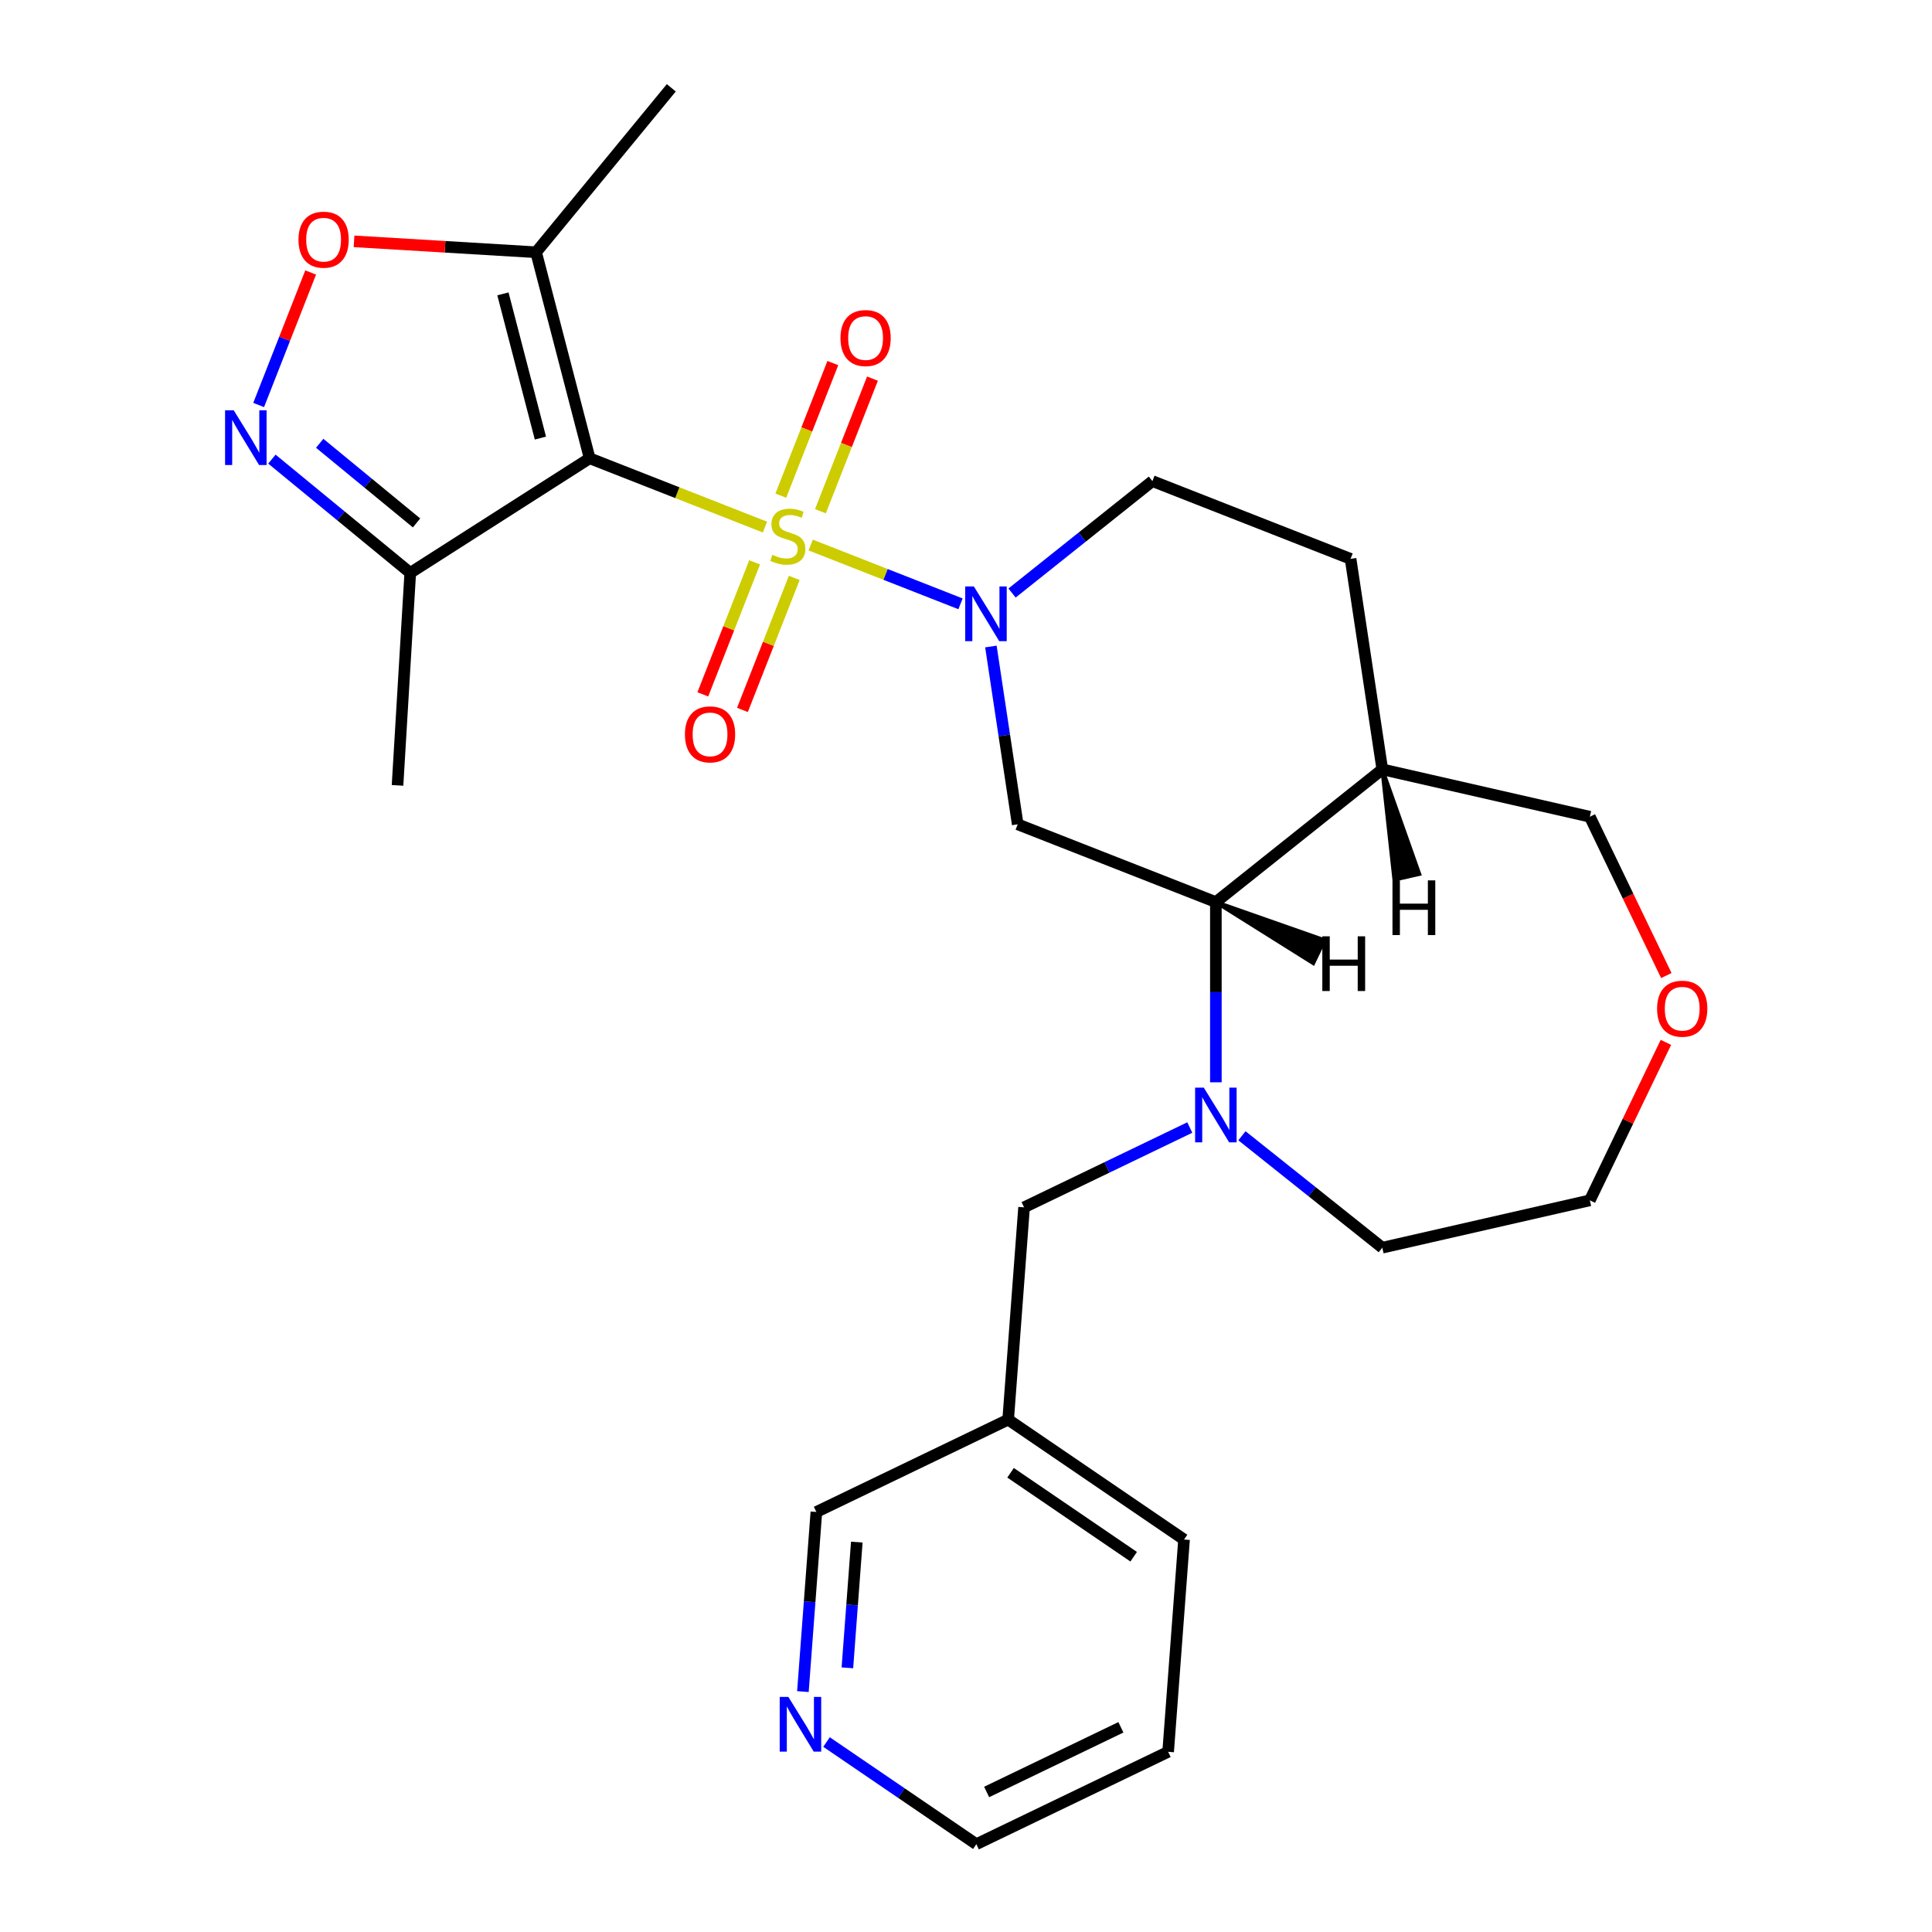 <?xml version='1.0' encoding='iso-8859-1'?>
<svg version='1.1' baseProfile='full'
              xmlns='http://www.w3.org/2000/svg'
                      xmlns:rdkit='http://www.rdkit.org/xml'
                      xmlns:xlink='http://www.w3.org/1999/xlink'
                  xml:space='preserve'
width='1000px' height='1000px' viewBox='0 0 1000 1000'>
<!-- END OF HEADER -->
<rect style='opacity:1.0;fill:#FFFFFF;stroke:none' width='1000' height='1000' x='0' y='0'> </rect>
<path class='bond-0' d='M 395.937,272.814 L 350.57,255.009' style='fill:none;fill-rule:evenodd;stroke:#CCCC00;stroke-width:6px;stroke-linecap:butt;stroke-linejoin:miter;stroke-opacity:1' />
<path class='bond-0' d='M 350.57,255.009 L 305.203,237.204' style='fill:none;fill-rule:evenodd;stroke:#000000;stroke-width:6px;stroke-linecap:butt;stroke-linejoin:miter;stroke-opacity:1' />
<path class='bond-1' d='M 419.606,282.104 L 458.385,297.323' style='fill:none;fill-rule:evenodd;stroke:#CCCC00;stroke-width:6px;stroke-linecap:butt;stroke-linejoin:miter;stroke-opacity:1' />
<path class='bond-1' d='M 458.385,297.323 L 497.163,312.542' style='fill:none;fill-rule:evenodd;stroke:#0000FF;stroke-width:6px;stroke-linecap:butt;stroke-linejoin:miter;stroke-opacity:1' />
<path class='bond-9' d='M 390.594,291.068 L 377.184,325.234' style='fill:none;fill-rule:evenodd;stroke:#CCCC00;stroke-width:6px;stroke-linecap:butt;stroke-linejoin:miter;stroke-opacity:1' />
<path class='bond-9' d='M 377.184,325.234 L 363.775,359.401' style='fill:none;fill-rule:evenodd;stroke:#FF0000;stroke-width:6px;stroke-linecap:butt;stroke-linejoin:miter;stroke-opacity:1' />
<path class='bond-9' d='M 411.107,299.119 L 397.698,333.285' style='fill:none;fill-rule:evenodd;stroke:#CCCC00;stroke-width:6px;stroke-linecap:butt;stroke-linejoin:miter;stroke-opacity:1' />
<path class='bond-9' d='M 397.698,333.285 L 384.289,367.452' style='fill:none;fill-rule:evenodd;stroke:#FF0000;stroke-width:6px;stroke-linecap:butt;stroke-linejoin:miter;stroke-opacity:1' />
<path class='bond-10' d='M 424.651,264.61 L 438.119,230.294' style='fill:none;fill-rule:evenodd;stroke:#CCCC00;stroke-width:6px;stroke-linecap:butt;stroke-linejoin:miter;stroke-opacity:1' />
<path class='bond-10' d='M 438.119,230.294 L 451.587,195.978' style='fill:none;fill-rule:evenodd;stroke:#FF0000;stroke-width:6px;stroke-linecap:butt;stroke-linejoin:miter;stroke-opacity:1' />
<path class='bond-10' d='M 404.138,256.559 L 417.606,222.243' style='fill:none;fill-rule:evenodd;stroke:#CCCC00;stroke-width:6px;stroke-linecap:butt;stroke-linejoin:miter;stroke-opacity:1' />
<path class='bond-10' d='M 417.606,222.243 L 431.074,187.927' style='fill:none;fill-rule:evenodd;stroke:#FF0000;stroke-width:6px;stroke-linecap:butt;stroke-linejoin:miter;stroke-opacity:1' />
<path class='bond-5' d='M 305.203,237.204 L 277.482,130.563' style='fill:none;fill-rule:evenodd;stroke:#000000;stroke-width:6px;stroke-linecap:butt;stroke-linejoin:miter;stroke-opacity:1' />
<path class='bond-5' d='M 279.717,226.752 L 260.312,152.103' style='fill:none;fill-rule:evenodd;stroke:#000000;stroke-width:6px;stroke-linecap:butt;stroke-linejoin:miter;stroke-opacity:1' />
<path class='bond-6' d='M 305.203,237.204 L 212.348,296.522' style='fill:none;fill-rule:evenodd;stroke:#000000;stroke-width:6px;stroke-linecap:butt;stroke-linejoin:miter;stroke-opacity:1' />
<path class='bond-4' d='M 512.889,334.629 L 519.826,380.648' style='fill:none;fill-rule:evenodd;stroke:#0000FF;stroke-width:6px;stroke-linecap:butt;stroke-linejoin:miter;stroke-opacity:1' />
<path class='bond-4' d='M 519.826,380.648 L 526.762,426.668' style='fill:none;fill-rule:evenodd;stroke:#000000;stroke-width:6px;stroke-linecap:butt;stroke-linejoin:miter;stroke-opacity:1' />
<path class='bond-13' d='M 523.834,306.952 L 560.16,277.984' style='fill:none;fill-rule:evenodd;stroke:#0000FF;stroke-width:6px;stroke-linecap:butt;stroke-linejoin:miter;stroke-opacity:1' />
<path class='bond-13' d='M 560.16,277.984 L 596.486,249.015' style='fill:none;fill-rule:evenodd;stroke:#000000;stroke-width:6px;stroke-linecap:butt;stroke-linejoin:miter;stroke-opacity:1' />
<path class='bond-2' d='M 140.734,237.638 L 176.541,267.08' style='fill:none;fill-rule:evenodd;stroke:#0000FF;stroke-width:6px;stroke-linecap:butt;stroke-linejoin:miter;stroke-opacity:1' />
<path class='bond-2' d='M 176.541,267.08 L 212.348,296.522' style='fill:none;fill-rule:evenodd;stroke:#000000;stroke-width:6px;stroke-linecap:butt;stroke-linejoin:miter;stroke-opacity:1' />
<path class='bond-2' d='M 165.473,229.449 L 190.537,250.058' style='fill:none;fill-rule:evenodd;stroke:#0000FF;stroke-width:6px;stroke-linecap:butt;stroke-linejoin:miter;stroke-opacity:1' />
<path class='bond-2' d='M 190.537,250.058 L 215.602,270.668' style='fill:none;fill-rule:evenodd;stroke:#000000;stroke-width:6px;stroke-linecap:butt;stroke-linejoin:miter;stroke-opacity:1' />
<path class='bond-27' d='M 133.878,209.627 L 147.339,175.331' style='fill:none;fill-rule:evenodd;stroke:#0000FF;stroke-width:6px;stroke-linecap:butt;stroke-linejoin:miter;stroke-opacity:1' />
<path class='bond-27' d='M 147.339,175.331 L 160.799,141.034' style='fill:none;fill-rule:evenodd;stroke:#FF0000;stroke-width:6px;stroke-linecap:butt;stroke-linejoin:miter;stroke-opacity:1' />
<path class='bond-3' d='M 629.33,560.193 L 629.33,513.558' style='fill:none;fill-rule:evenodd;stroke:#0000FF;stroke-width:6px;stroke-linecap:butt;stroke-linejoin:miter;stroke-opacity:1' />
<path class='bond-3' d='M 629.33,513.558 L 629.33,466.923' style='fill:none;fill-rule:evenodd;stroke:#000000;stroke-width:6px;stroke-linecap:butt;stroke-linejoin:miter;stroke-opacity:1' />
<path class='bond-12' d='M 615.835,583.607 L 572.946,604.261' style='fill:none;fill-rule:evenodd;stroke:#0000FF;stroke-width:6px;stroke-linecap:butt;stroke-linejoin:miter;stroke-opacity:1' />
<path class='bond-12' d='M 572.946,604.261 L 530.057,624.915' style='fill:none;fill-rule:evenodd;stroke:#000000;stroke-width:6px;stroke-linecap:butt;stroke-linejoin:miter;stroke-opacity:1' />
<path class='bond-18' d='M 642.825,587.87 L 679.15,616.838' style='fill:none;fill-rule:evenodd;stroke:#0000FF;stroke-width:6px;stroke-linecap:butt;stroke-linejoin:miter;stroke-opacity:1' />
<path class='bond-18' d='M 679.15,616.838 L 715.476,645.807' style='fill:none;fill-rule:evenodd;stroke:#000000;stroke-width:6px;stroke-linecap:butt;stroke-linejoin:miter;stroke-opacity:1' />
<path class='bond-7' d='M 526.762,426.668 L 629.33,466.923' style='fill:none;fill-rule:evenodd;stroke:#000000;stroke-width:6px;stroke-linecap:butt;stroke-linejoin:miter;stroke-opacity:1' />
<path class='bond-8' d='M 277.482,130.563 L 230.366,127.74' style='fill:none;fill-rule:evenodd;stroke:#000000;stroke-width:6px;stroke-linecap:butt;stroke-linejoin:miter;stroke-opacity:1' />
<path class='bond-8' d='M 230.366,127.74 L 183.249,124.918' style='fill:none;fill-rule:evenodd;stroke:#FF0000;stroke-width:6px;stroke-linecap:butt;stroke-linejoin:miter;stroke-opacity:1' />
<path class='bond-20' d='M 277.482,130.563 L 347.463,45.455' style='fill:none;fill-rule:evenodd;stroke:#000000;stroke-width:6px;stroke-linecap:butt;stroke-linejoin:miter;stroke-opacity:1' />
<path class='bond-22' d='M 212.348,296.522 L 205.759,406.51' style='fill:none;fill-rule:evenodd;stroke:#000000;stroke-width:6px;stroke-linecap:butt;stroke-linejoin:miter;stroke-opacity:1' />
<path class='bond-28' d='M 629.33,466.923 L 715.476,398.224' style='fill:none;fill-rule:evenodd;stroke:#000000;stroke-width:6px;stroke-linecap:butt;stroke-linejoin:miter;stroke-opacity:1' />
<path class='bond-31' d='M 629.33,466.923 L 679.727,498.531 L 685.464,486.618 Z' style='fill:#000000;fill-rule:evenodd;fill-opacity:1;stroke:#000000;stroke-width:2px;stroke-linecap:butt;stroke-linejoin:miter;stroke-opacity:1;' />
<path class='bond-11' d='M 715.476,398.224 L 699.054,289.27' style='fill:none;fill-rule:evenodd;stroke:#000000;stroke-width:6px;stroke-linecap:butt;stroke-linejoin:miter;stroke-opacity:1' />
<path class='bond-19' d='M 715.476,398.224 L 822.898,422.742' style='fill:none;fill-rule:evenodd;stroke:#000000;stroke-width:6px;stroke-linecap:butt;stroke-linejoin:miter;stroke-opacity:1' />
<path class='bond-32' d='M 715.476,398.224 L 721.725,455.314 L 734.616,452.371 Z' style='fill:#000000;fill-rule:evenodd;fill-opacity:1;stroke:#000000;stroke-width:2px;stroke-linecap:butt;stroke-linejoin:miter;stroke-opacity:1;' />
<path class='bond-16' d='M 530.057,624.915 L 521.823,734.792' style='fill:none;fill-rule:evenodd;stroke:#000000;stroke-width:6px;stroke-linecap:butt;stroke-linejoin:miter;stroke-opacity:1' />
<path class='bond-15' d='M 596.486,249.015 L 699.054,289.27' style='fill:none;fill-rule:evenodd;stroke:#000000;stroke-width:6px;stroke-linecap:butt;stroke-linejoin:miter;stroke-opacity:1' />
<path class='bond-14' d='M 415.583,875.562 L 419.067,829.08' style='fill:none;fill-rule:evenodd;stroke:#0000FF;stroke-width:6px;stroke-linecap:butt;stroke-linejoin:miter;stroke-opacity:1' />
<path class='bond-14' d='M 419.067,829.08 L 422.55,782.599' style='fill:none;fill-rule:evenodd;stroke:#000000;stroke-width:6px;stroke-linecap:butt;stroke-linejoin:miter;stroke-opacity:1' />
<path class='bond-14' d='M 438.604,863.264 L 441.042,830.727' style='fill:none;fill-rule:evenodd;stroke:#0000FF;stroke-width:6px;stroke-linecap:butt;stroke-linejoin:miter;stroke-opacity:1' />
<path class='bond-14' d='M 441.042,830.727 L 443.48,798.191' style='fill:none;fill-rule:evenodd;stroke:#000000;stroke-width:6px;stroke-linecap:butt;stroke-linejoin:miter;stroke-opacity:1' />
<path class='bond-30' d='M 427.81,901.677 L 466.582,928.111' style='fill:none;fill-rule:evenodd;stroke:#0000FF;stroke-width:6px;stroke-linecap:butt;stroke-linejoin:miter;stroke-opacity:1' />
<path class='bond-30' d='M 466.582,928.111 L 505.355,954.545' style='fill:none;fill-rule:evenodd;stroke:#000000;stroke-width:6px;stroke-linecap:butt;stroke-linejoin:miter;stroke-opacity:1' />
<path class='bond-21' d='M 521.823,734.792 L 422.55,782.599' style='fill:none;fill-rule:evenodd;stroke:#000000;stroke-width:6px;stroke-linecap:butt;stroke-linejoin:miter;stroke-opacity:1' />
<path class='bond-25' d='M 521.823,734.792 L 612.862,796.861' style='fill:none;fill-rule:evenodd;stroke:#000000;stroke-width:6px;stroke-linecap:butt;stroke-linejoin:miter;stroke-opacity:1' />
<path class='bond-25' d='M 523.065,762.31 L 586.792,805.759' style='fill:none;fill-rule:evenodd;stroke:#000000;stroke-width:6px;stroke-linecap:butt;stroke-linejoin:miter;stroke-opacity:1' />
<path class='bond-17' d='M 862.483,504.941 L 842.691,463.842' style='fill:none;fill-rule:evenodd;stroke:#FF0000;stroke-width:6px;stroke-linecap:butt;stroke-linejoin:miter;stroke-opacity:1' />
<path class='bond-17' d='M 842.691,463.842 L 822.898,422.742' style='fill:none;fill-rule:evenodd;stroke:#000000;stroke-width:6px;stroke-linecap:butt;stroke-linejoin:miter;stroke-opacity:1' />
<path class='bond-29' d='M 862.271,539.53 L 842.585,580.409' style='fill:none;fill-rule:evenodd;stroke:#FF0000;stroke-width:6px;stroke-linecap:butt;stroke-linejoin:miter;stroke-opacity:1' />
<path class='bond-29' d='M 842.585,580.409 L 822.898,621.289' style='fill:none;fill-rule:evenodd;stroke:#000000;stroke-width:6px;stroke-linecap:butt;stroke-linejoin:miter;stroke-opacity:1' />
<path class='bond-23' d='M 715.476,645.807 L 822.898,621.289' style='fill:none;fill-rule:evenodd;stroke:#000000;stroke-width:6px;stroke-linecap:butt;stroke-linejoin:miter;stroke-opacity:1' />
<path class='bond-24' d='M 505.355,954.545 L 604.628,906.738' style='fill:none;fill-rule:evenodd;stroke:#000000;stroke-width:6px;stroke-linecap:butt;stroke-linejoin:miter;stroke-opacity:1' />
<path class='bond-24' d='M 510.684,927.52 L 580.175,894.055' style='fill:none;fill-rule:evenodd;stroke:#000000;stroke-width:6px;stroke-linecap:butt;stroke-linejoin:miter;stroke-opacity:1' />
<path class='bond-26' d='M 612.862,796.861 L 604.628,906.738' style='fill:none;fill-rule:evenodd;stroke:#000000;stroke-width:6px;stroke-linecap:butt;stroke-linejoin:miter;stroke-opacity:1' />
<path  class='atom-0' d='M 399.772 287.179
Q 400.092 287.299, 401.412 287.859
Q 402.732 288.419, 404.172 288.779
Q 405.652 289.099, 407.092 289.099
Q 409.772 289.099, 411.332 287.819
Q 412.892 286.499, 412.892 284.219
Q 412.892 282.659, 412.092 281.699
Q 411.332 280.739, 410.132 280.219
Q 408.932 279.699, 406.932 279.099
Q 404.412 278.339, 402.892 277.619
Q 401.412 276.899, 400.332 275.379
Q 399.292 273.859, 399.292 271.299
Q 399.292 267.739, 401.692 265.539
Q 404.132 263.339, 408.932 263.339
Q 412.212 263.339, 415.932 264.899
L 415.012 267.979
Q 411.612 266.579, 409.052 266.579
Q 406.292 266.579, 404.772 267.739
Q 403.252 268.859, 403.292 270.819
Q 403.292 272.339, 404.052 273.259
Q 404.852 274.179, 405.972 274.699
Q 407.132 275.219, 409.052 275.819
Q 411.612 276.619, 413.132 277.419
Q 414.652 278.219, 415.732 279.859
Q 416.852 281.459, 416.852 284.219
Q 416.852 288.139, 414.212 290.259
Q 411.612 292.339, 407.252 292.339
Q 404.732 292.339, 402.812 291.779
Q 400.932 291.259, 398.692 290.339
L 399.772 287.179
' fill='#CCCC00'/>
<path  class='atom-2' d='M 504.08 303.554
L 513.36 318.554
Q 514.28 320.034, 515.76 322.714
Q 517.24 325.394, 517.32 325.554
L 517.32 303.554
L 521.08 303.554
L 521.08 331.874
L 517.2 331.874
L 507.24 315.474
Q 506.08 313.554, 504.84 311.354
Q 503.64 309.154, 503.28 308.474
L 503.28 331.874
L 499.6 331.874
L 499.6 303.554
L 504.08 303.554
' fill='#0000FF'/>
<path  class='atom-3' d='M 120.98 212.382
L 130.26 227.382
Q 131.18 228.862, 132.66 231.542
Q 134.14 234.222, 134.22 234.382
L 134.22 212.382
L 137.98 212.382
L 137.98 240.702
L 134.1 240.702
L 124.14 224.302
Q 122.98 222.382, 121.74 220.182
Q 120.54 217.982, 120.18 217.302
L 120.18 240.702
L 116.5 240.702
L 116.5 212.382
L 120.98 212.382
' fill='#0000FF'/>
<path  class='atom-4' d='M 623.07 562.948
L 632.35 577.948
Q 633.27 579.428, 634.75 582.108
Q 636.23 584.788, 636.31 584.948
L 636.31 562.948
L 640.07 562.948
L 640.07 591.268
L 636.19 591.268
L 626.23 574.868
Q 625.07 572.948, 623.83 570.748
Q 622.63 568.548, 622.27 567.868
L 622.27 591.268
L 618.59 591.268
L 618.59 562.948
L 623.07 562.948
' fill='#0000FF'/>
<path  class='atom-9' d='M 154.495 124.054
Q 154.495 117.254, 157.855 113.454
Q 161.215 109.654, 167.495 109.654
Q 173.775 109.654, 177.135 113.454
Q 180.495 117.254, 180.495 124.054
Q 180.495 130.934, 177.095 134.854
Q 173.695 138.734, 167.495 138.734
Q 161.255 138.734, 157.855 134.854
Q 154.495 130.974, 154.495 124.054
M 167.495 135.534
Q 171.815 135.534, 174.135 132.654
Q 176.495 129.734, 176.495 124.054
Q 176.495 118.494, 174.135 115.694
Q 171.815 112.854, 167.495 112.854
Q 163.175 112.854, 160.815 115.654
Q 158.495 118.454, 158.495 124.054
Q 158.495 129.774, 160.815 132.654
Q 163.175 135.534, 167.495 135.534
' fill='#FF0000'/>
<path  class='atom-10' d='M 354.517 380.107
Q 354.517 373.307, 357.877 369.507
Q 361.237 365.707, 367.517 365.707
Q 373.797 365.707, 377.157 369.507
Q 380.517 373.307, 380.517 380.107
Q 380.517 386.987, 377.117 390.907
Q 373.717 394.787, 367.517 394.787
Q 361.277 394.787, 357.877 390.907
Q 354.517 387.027, 354.517 380.107
M 367.517 391.587
Q 371.837 391.587, 374.157 388.707
Q 376.517 385.787, 376.517 380.107
Q 376.517 374.547, 374.157 371.747
Q 371.837 368.907, 367.517 368.907
Q 363.197 368.907, 360.837 371.707
Q 358.517 374.507, 358.517 380.107
Q 358.517 385.827, 360.837 388.707
Q 363.197 391.587, 367.517 391.587
' fill='#FF0000'/>
<path  class='atom-11' d='M 435.027 174.971
Q 435.027 168.171, 438.387 164.371
Q 441.747 160.571, 448.027 160.571
Q 454.307 160.571, 457.667 164.371
Q 461.027 168.171, 461.027 174.971
Q 461.027 181.851, 457.627 185.771
Q 454.227 189.651, 448.027 189.651
Q 441.787 189.651, 438.387 185.771
Q 435.027 181.891, 435.027 174.971
M 448.027 186.451
Q 452.347 186.451, 454.667 183.571
Q 457.027 180.651, 457.027 174.971
Q 457.027 169.411, 454.667 166.611
Q 452.347 163.771, 448.027 163.771
Q 443.707 163.771, 441.347 166.571
Q 439.027 169.371, 439.027 174.971
Q 439.027 180.691, 441.347 183.571
Q 443.707 186.451, 448.027 186.451
' fill='#FF0000'/>
<path  class='atom-15' d='M 408.056 878.316
L 417.336 893.316
Q 418.256 894.796, 419.736 897.476
Q 421.216 900.156, 421.296 900.316
L 421.296 878.316
L 425.056 878.316
L 425.056 906.636
L 421.176 906.636
L 411.216 890.236
Q 410.056 888.316, 408.816 886.116
Q 407.616 883.916, 407.256 883.236
L 407.256 906.636
L 403.576 906.636
L 403.576 878.316
L 408.056 878.316
' fill='#0000FF'/>
<path  class='atom-18' d='M 857.706 522.096
Q 857.706 515.296, 861.066 511.496
Q 864.426 507.696, 870.706 507.696
Q 876.986 507.696, 880.346 511.496
Q 883.706 515.296, 883.706 522.096
Q 883.706 528.976, 880.306 532.896
Q 876.906 536.776, 870.706 536.776
Q 864.466 536.776, 861.066 532.896
Q 857.706 529.016, 857.706 522.096
M 870.706 533.576
Q 875.026 533.576, 877.346 530.696
Q 879.706 527.776, 879.706 522.096
Q 879.706 516.536, 877.346 513.736
Q 875.026 510.896, 870.706 510.896
Q 866.386 510.896, 864.026 513.696
Q 861.706 516.496, 861.706 522.096
Q 861.706 527.816, 864.026 530.696
Q 866.386 533.576, 870.706 533.576
' fill='#FF0000'/>
<path  class='atom-28' d='M 684.432 484.635
L 688.272 484.635
L 688.272 496.675
L 702.752 496.675
L 702.752 484.635
L 706.592 484.635
L 706.592 512.955
L 702.752 512.955
L 702.752 499.875
L 688.272 499.875
L 688.272 512.955
L 684.432 512.955
L 684.432 484.635
' fill='#000000'/>
<path  class='atom-29' d='M 720.742 455.679
L 724.582 455.679
L 724.582 467.719
L 739.062 467.719
L 739.062 455.679
L 742.902 455.679
L 742.902 483.999
L 739.062 483.999
L 739.062 470.919
L 724.582 470.919
L 724.582 483.999
L 720.742 483.999
L 720.742 455.679
' fill='#000000'/>
</svg>
